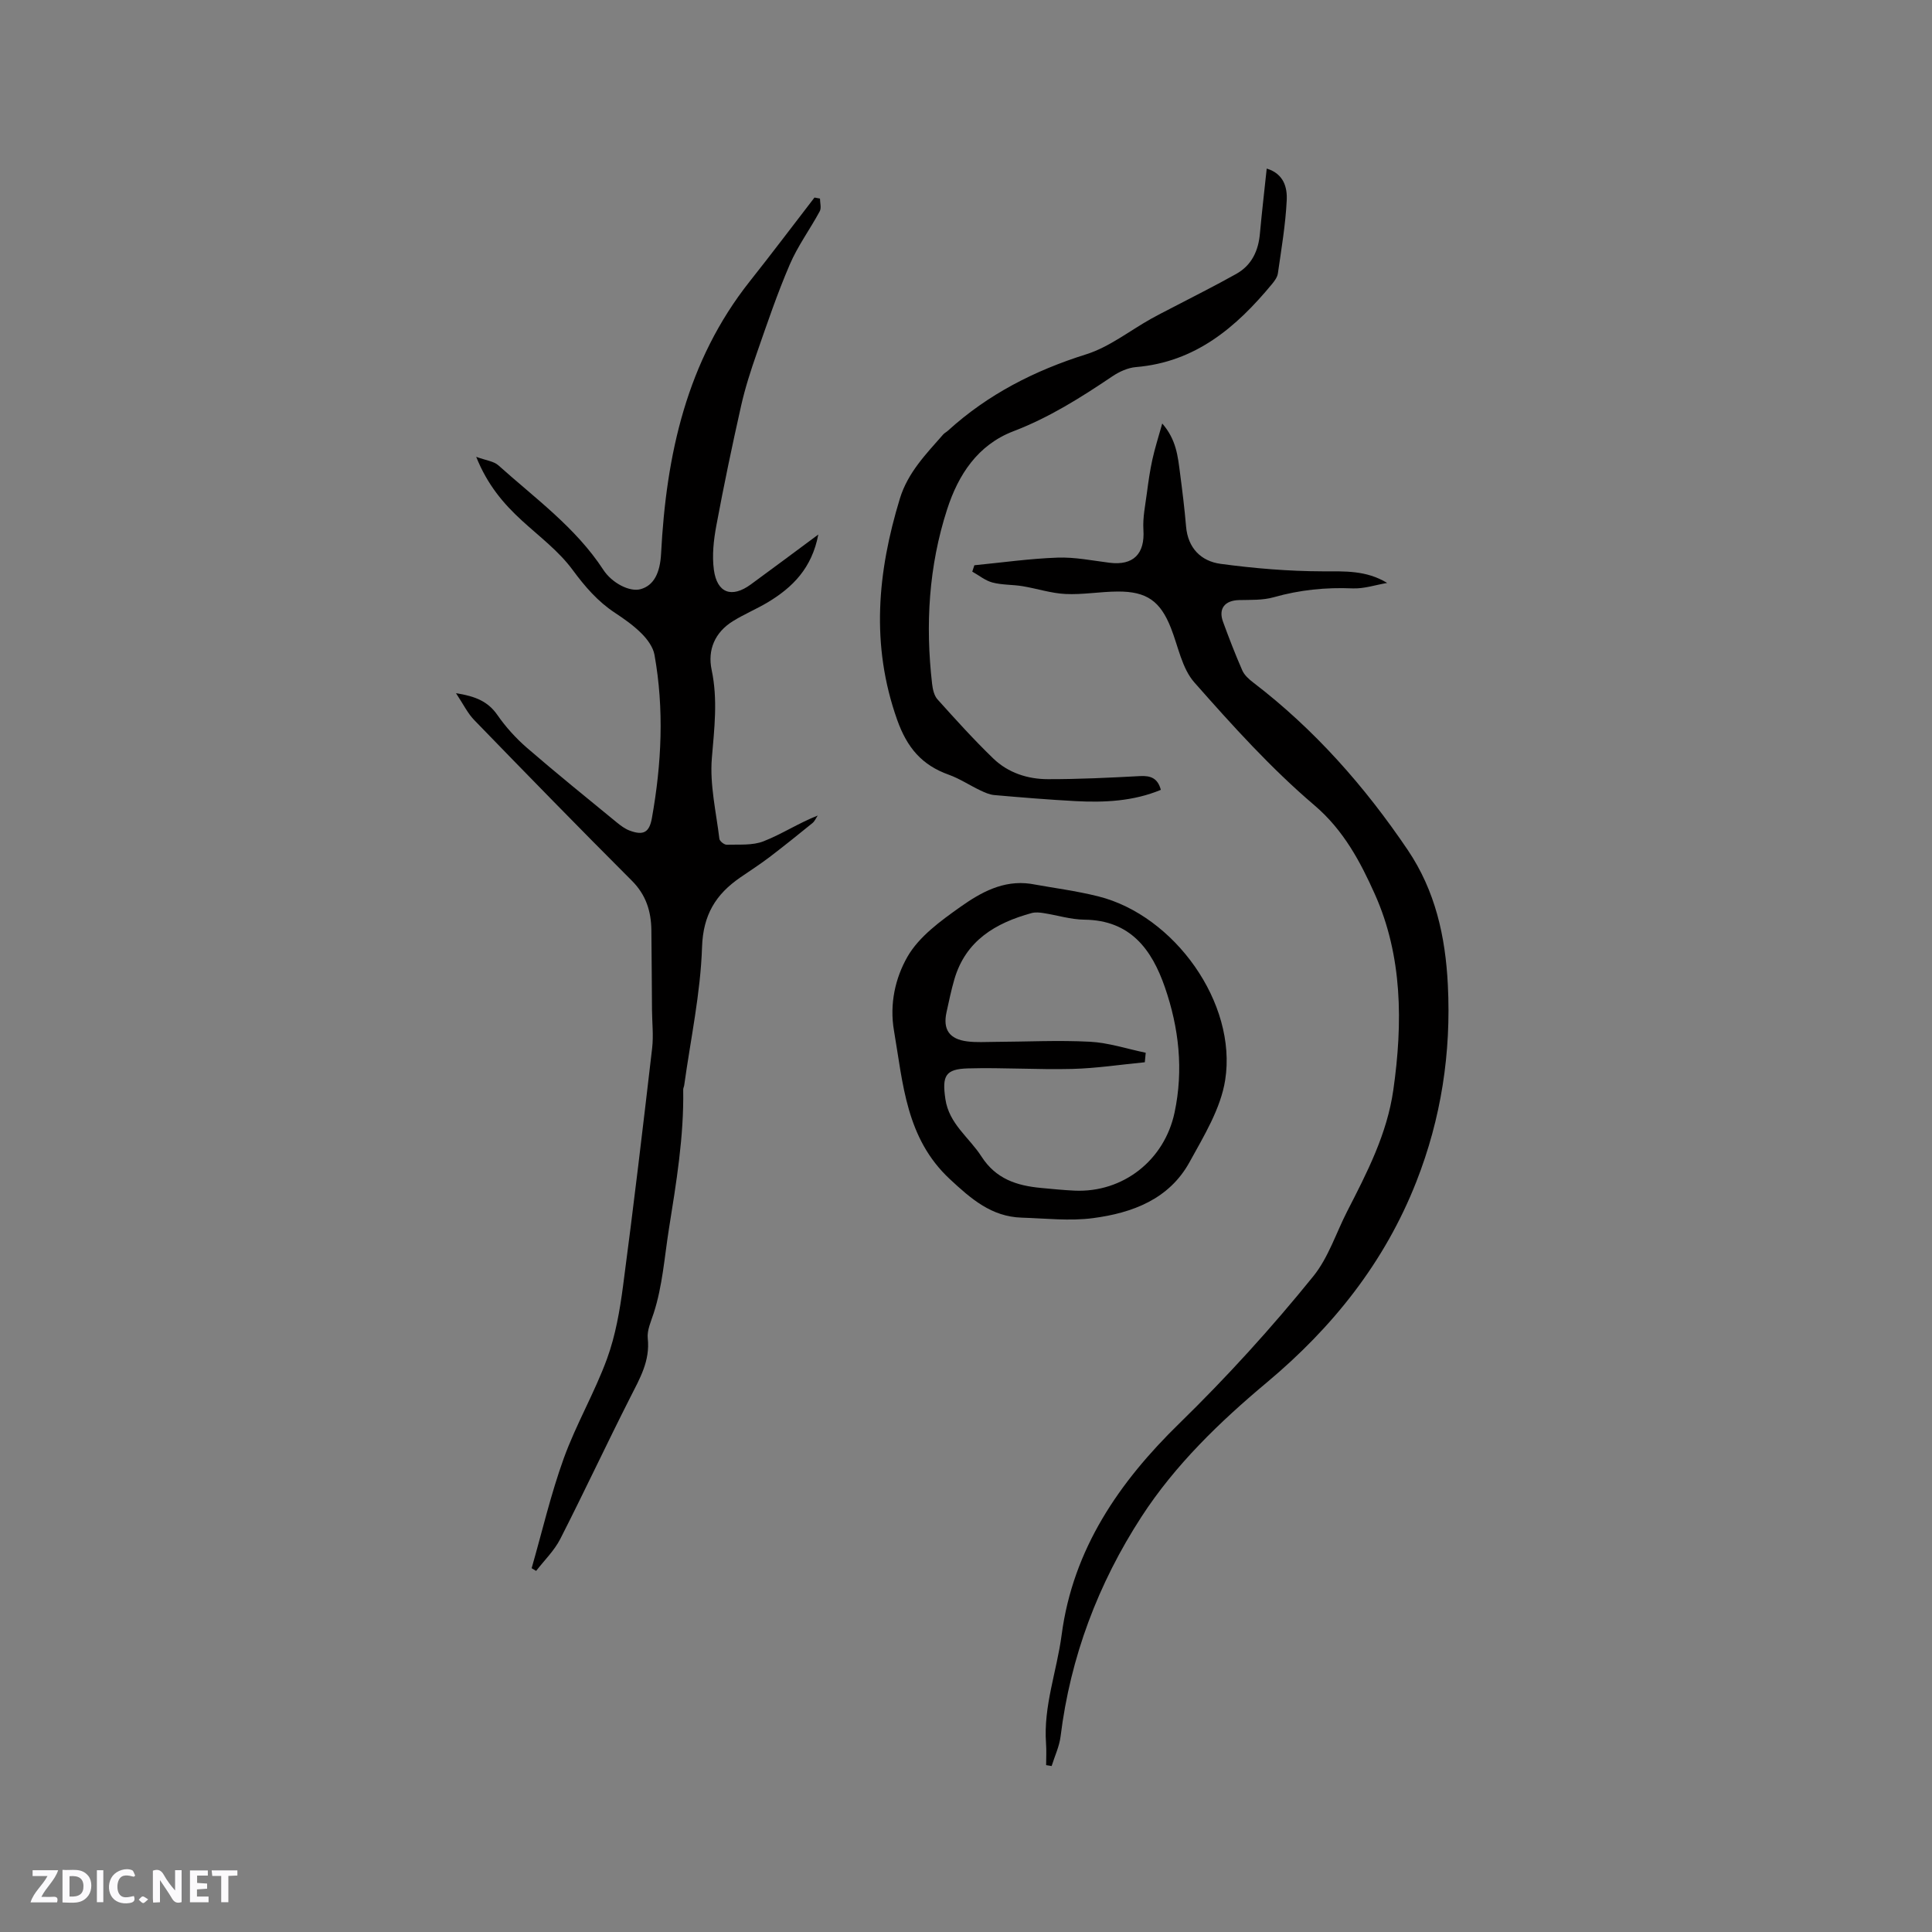 <svg enable-background="new 0 0 400 400" viewBox="0 0 400 400" xmlns="http://www.w3.org/2000/svg"><rect x="0" y="0" width="400" height="400" fill="#808080" stroke="none"/><g fill="#fbfafc"><path d="m37.59 393.81c-.92.31-1.52.05-2-.78-.7-1.2-1.52-2.34-2.47-3.78v4.59c-.55.03-.95.05-1.41.07-.03-.37-.06-.64-.06-.91 0-1.91 0-3.81 0-5.7 1.13-.41 1.77-.03 2.29.91.62 1.11 1.38 2.14 2.31 3.19v-4.2h1.35v6.61z"/><path d="m12.94 393.88v-6.75c1.9.19 3.93-.54 5.37 1.29.8 1.01.78 2.88.03 3.97-1.37 1.97-3.4 1.51-5.4 1.49m1.45-1.22c2.04.12 2.92-.58 2.89-2.21-.03-1.51-.98-2.19-2.89-2z"/><path d="m11.81 393.87h-5.49c.68-2.18 2.47-3.48 3.51-5.45h-3.08v-1.21h5.29c-.71 2.13-2.44 3.48-3.47 5.51.86 0 1.63.04 2.39-.01.79-.05 1.14.21.85 1.16"/><path d="m39.33 393.86v-6.61h3.7v1.07h-2.22v1.52c.68.04 1.34.09 2.07.13v1.07c-.72.05-1.38.09-2.1.14v1.48h2.4v1.19h-3.85z"/><path d="m27.71 388.56c-1.15-.3-2.46-.61-3.1.64-.37.73-.41 1.93-.06 2.67.63 1.35 1.99.93 3.17.68.35.94-.01 1.32-.93 1.46-1.62.25-3.05-.27-3.76-1.48-.73-1.24-.6-3.03.31-4.17.88-1.11 2.71-1.7 4-1.16.32.13.44.74.65 1.12-.1.08-.19.16-.28.24"/><path d="m49.15 387.24v1.07c-.59.02-1.17.05-1.87.08v5.44h-1.48v-5.44h-1.85c-.05-.4-.08-.73-.13-1.15z"/><path d="m20.06 387.21h1.33v6.62h-1.33z"/><path d="m30.68 393.25c-.49.38-.8.79-1.05.76-.32-.05-.6-.45-.9-.7.26-.24.51-.64.8-.67.29-.04.62.3 1.15.61"/></g><path d="m94.41 143.52c4.11.64 6.66 1.75 8.59 4.54 1.72 2.48 3.82 4.79 6.1 6.77 6.09 5.27 12.36 10.33 18.59 15.44.81.66 1.7 1.33 2.66 1.69 2.86 1.07 4.09.4 4.62-2.59 2.01-11.24 2.56-22.53.53-33.82-.29-1.58-1.47-3.19-2.65-4.37-1.63-1.64-3.57-3.01-5.51-4.29-3.59-2.36-6.23-5.44-8.8-8.92-2.84-3.86-6.85-6.87-10.44-10.15-3.86-3.53-7.18-7.43-9.51-13.24 2.03.75 3.63.9 4.59 1.76 7.61 6.83 16.02 12.88 21.73 21.63 1.79 2.75 5.46 4.64 7.72 4.01 2.73-.76 4.03-3.34 4.24-7.36 1.06-20.43 5.27-39.85 18.37-56.38 4.54-5.72 8.93-11.56 13.39-17.34l1.14.21c0 .88.32 1.94-.05 2.63-2 3.71-4.55 7.16-6.2 11.01-2.58 5.99-4.68 12.2-6.83 18.37-1.25 3.57-2.42 7.2-3.25 10.89-1.86 8.25-3.59 16.54-5.14 24.86-.55 2.97-.9 6.14-.5 9.1.66 4.85 3.71 5.91 7.65 3.03 4.49-3.28 8.95-6.61 13.97-10.33-1.32 6.96-5.32 10.94-10.44 14.02-2.35 1.41-4.92 2.47-7.25 3.92-3.73 2.32-5.27 5.94-4.39 10.1 1.3 6.15.55 12.12.04 18.27-.45 5.49.89 11.13 1.56 16.69.06.48 1 1.24 1.52 1.22 2.56-.08 5.33.19 7.62-.71 3.78-1.48 7.24-3.76 11.22-5.33-.36.53-.62 1.18-1.09 1.56-2.96 2.4-5.93 4.79-8.96 7.1-1.94 1.47-4 2.79-6 4.17-5.05 3.48-7.68 7.71-7.9 14.4-.31 9.56-2.37 19.07-3.69 28.6-.04.31-.22.62-.21.93.16 9.76-1.44 19.29-2.97 28.9-.92 5.82-1.31 11.71-3.14 17.37-.55 1.71-1.41 3.54-1.23 5.21.51 4.67-1.65 8.33-3.62 12.22-4.93 9.72-9.54 19.6-14.49 29.31-1.24 2.43-3.31 4.43-5 6.62-.31-.19-.62-.37-.93-.56 2.18-7.59 3.97-15.33 6.65-22.74 2.54-7.03 6.39-13.6 8.96-20.63 1.75-4.8 2.65-10 3.32-15.1 2.17-16.38 4.11-32.79 6.02-49.21.3-2.6-.01-5.27-.03-7.91-.04-5.5-.07-11-.13-16.5-.05-3.93-1.11-7.33-4.06-10.27-10.94-10.94-21.74-22.02-32.51-33.13-1.42-1.41-2.32-3.32-3.88-5.67z" fill="#010000"/><path d="m201.73 117.03c5.74-.56 11.48-1.38 17.23-1.58 3.56-.13 7.17.61 10.74 1.06 4.95.63 7.36-1.85 7.03-6.82-.16-2.53.4-5.12.73-7.68.3-2.3.63-4.61 1.13-6.88.51-2.32 1.24-4.6 2.04-7.45 2.94 3.37 3.23 6.86 3.68 10.26.48 3.67.94 7.36 1.25 11.05.38 4.5 3.11 7.2 7.16 7.75 6.99.94 14.07 1.53 21.12 1.55 4.54.01 8.97-.26 13.36 2.4-2.39.41-4.8 1.23-7.16 1.13-5.57-.24-10.95.31-16.32 1.83-2.27.65-4.79.53-7.2.59-2.95.08-4.31 1.77-3.3 4.51 1.24 3.38 2.53 6.74 3.98 10.04.43.99 1.38 1.84 2.27 2.52 12.68 9.7 23.08 21.49 31.99 34.67 5.7 8.45 7.8 17.88 8.3 27.92.71 14.09-1.38 27.67-6.53 40.78-6.54 16.64-17.27 30.1-30.93 41.53-9.77 8.17-19.02 17.1-25.97 27.82-8.96 13.81-14.72 29.01-16.75 45.49-.26 2.08-1.22 4.08-1.85 6.12-.38-.06-.76-.13-1.14-.19 0-1.5.09-3-.02-4.49-.56-7.74 2.24-14.97 3.23-22.47 2.35-17.84 11.99-31.71 24.3-43.72 9.9-9.66 19.15-19.83 27.81-30.54 3.12-3.86 4.71-8.95 7.02-13.46 4.11-8.01 8.24-15.98 9.54-25.09 1.98-13.87 1.91-27.78-3.84-40.59-2.93-6.54-6.4-13.18-12.49-18.36-9-7.66-17.02-16.55-24.86-25.44-2.58-2.92-3.34-7.46-4.86-11.29-2.18-5.52-4.98-7.57-11.03-7.53-3.6.02-7.2.68-10.78.51-2.99-.14-5.93-1.13-8.92-1.62-2.06-.34-4.22-.23-6.22-.76-1.48-.39-2.79-1.48-4.17-2.25.14-.43.29-.88.43-1.32z" fill="#010000"/><path d="m213.37 182.98c4.67.85 9.41 1.45 14.01 2.6 15.78 3.95 28.79 22.11 26.28 38.04-.93 5.9-4.39 11.55-7.36 16.95-4.23 7.72-11.87 10.56-20 11.63-4.84.64-9.85.05-14.79-.1-6.25-.2-10.46-3.89-14.85-7.97-9.09-8.46-9.68-19.72-11.57-30.74-.96-5.56.29-10.95 2.79-15.31 2.4-4.18 6.87-7.42 10.96-10.32 4.18-2.95 8.84-5.6 14.53-4.78zm23.84 34.98c-.06.66-.13 1.31-.19 1.97-5 .48-10 1.25-15.01 1.38-7.19.18-14.39-.31-21.58-.11-4.74.13-5.4 1.55-4.7 6.34.75 5.16 4.94 7.96 7.47 11.9 3 4.67 7.33 6.04 12.33 6.51 2.32.22 4.64.45 6.96.56 9.98.44 18.58-6.24 20.69-16.17 1.88-8.83.91-17.54-2.01-25.96-2.71-7.83-7.16-13.87-16.64-13.97-2.82-.03-5.63-.92-8.45-1.36-.81-.13-1.71-.22-2.49-.01-7.48 2.05-13.66 5.7-16 13.72-.65 2.23-1.12 4.52-1.62 6.79-.79 3.58.56 5.59 4.28 6.06 1.88.24 3.8.11 5.71.1 6.57-.03 13.15-.37 19.69-.03 3.87.2 7.7 1.48 11.56 2.28z" fill="#010000"/><path d="m262.26 34.9c3.58 1.09 4.28 3.97 4.14 6.61-.25 5.05-1.11 10.08-1.83 15.1-.11.77-.68 1.55-1.2 2.18-7.41 8.97-15.87 16.18-28.18 17.21-1.69.14-3.47.96-4.91 1.93-6.5 4.38-13.07 8.53-20.48 11.36-7.36 2.82-11.39 8.98-13.71 16.17-3.81 11.77-4.52 23.88-3.11 36.12.13 1.11.41 2.43 1.12 3.22 3.75 4.17 7.52 8.35 11.55 12.24 3.08 2.97 7.12 4.28 11.34 4.28 6.35.01 12.7-.3 19.04-.64 2.22-.12 3.67.44 4.31 2.85-5.71 2.37-11.68 2.65-17.69 2.33-5.6-.3-11.2-.76-16.79-1.25-1-.09-2-.54-2.92-.98-2.19-1.04-4.24-2.42-6.5-3.23-5.58-1.99-8.64-5.59-10.7-11.39-5.49-15.49-4.07-30.57.57-45.79 1.65-5.39 5.42-9.22 8.96-13.26.27-.31.68-.51.99-.79 8.29-7.54 17.92-12.45 28.61-15.81 4.81-1.51 9.02-4.89 13.52-7.4 1.28-.72 2.59-1.37 3.89-2.05 4.57-2.39 9.2-4.69 13.69-7.21 3.2-1.8 4.59-4.81 4.89-8.43.4-4.4.92-8.79 1.4-13.37z" fill="#010000"/></svg>
